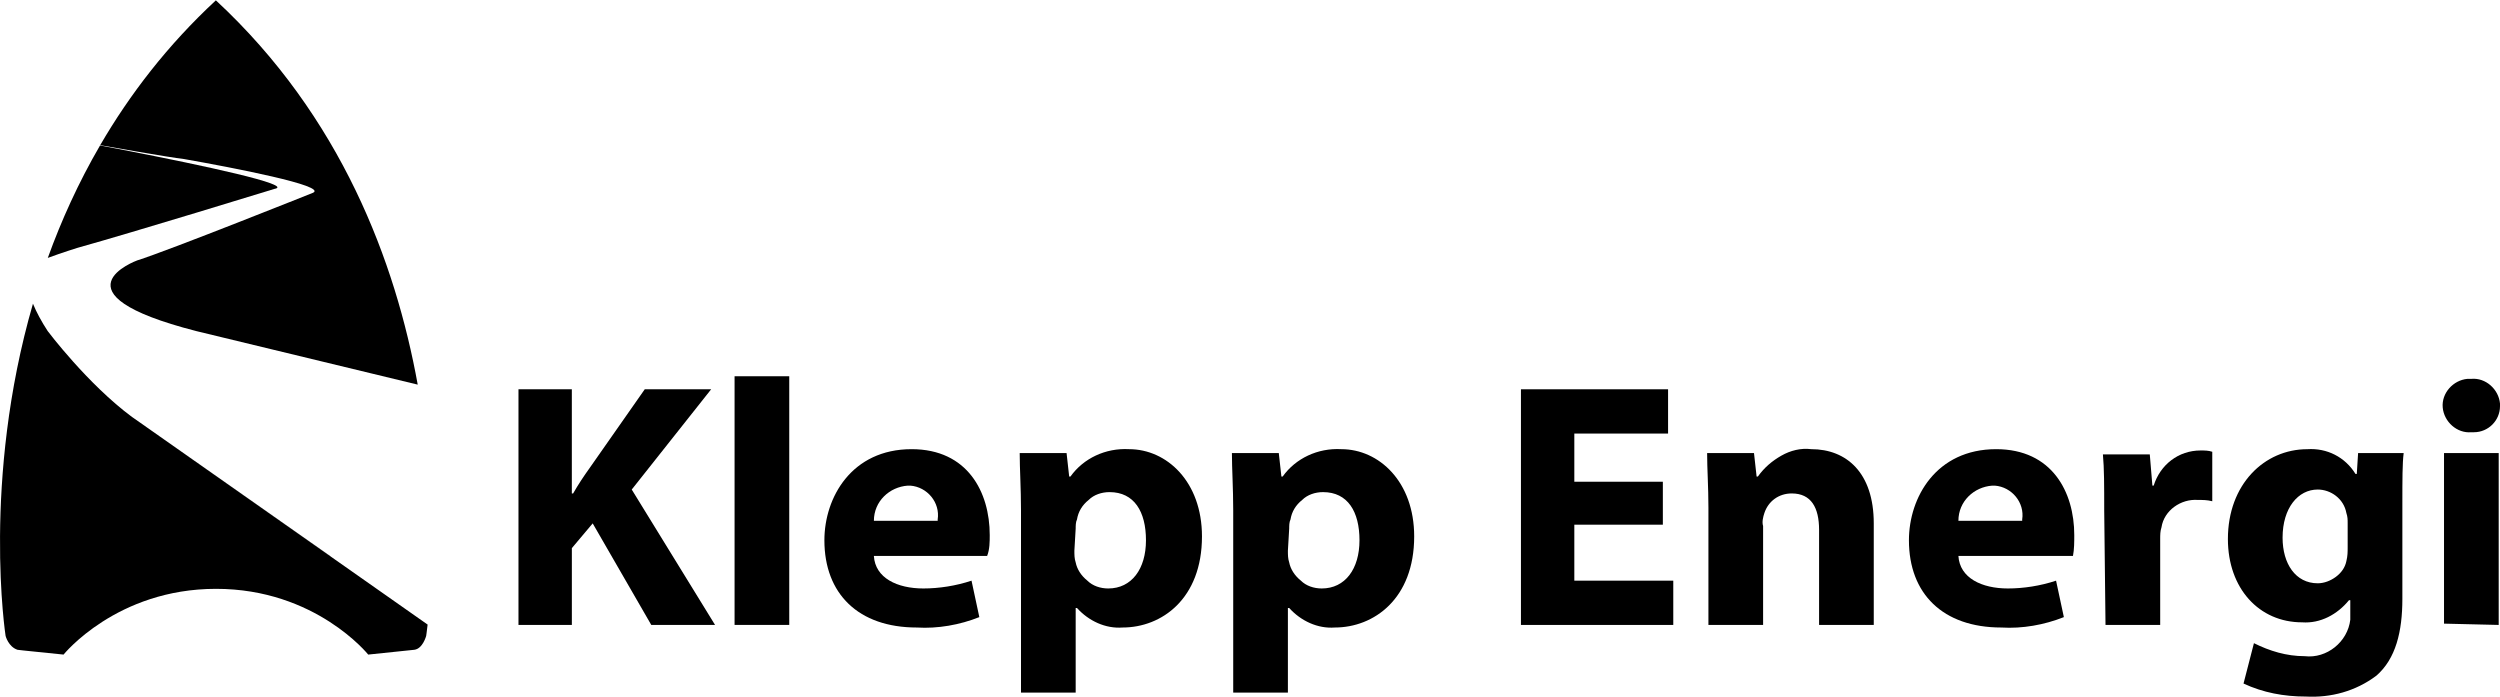<?xml version="1.0" encoding="UTF-8"?> <svg xmlns="http://www.w3.org/2000/svg" id="Layer_1" width="386.46mm" height="107.7mm" viewBox="0 0 1095.47 305.29"><defs><style>.cls-1{stroke-width:0px;}</style></defs><path class="cls-1" d="M144.96,243.85l-87-61.05,86.95,61.08s.03-.02.05-.03Z"></path><path class="cls-1" d="M94.57.13s.01,0,.02.02c0,0,.01-.01.02-.02h-.04Z"></path><path class="cls-1" d="M120.22,82.78c9.48-1.67-32.98-10.58-63.04-16.47-4.89-.96-9.39-1.82-13.35-2.57-9.47,16.29-16.98,32.88-22.89,49.27,6.26-2.31,12.84-4.36,12.84-4.36,24.82-6.92,86.44-25.87,86.44-25.87Z"></path><path class="cls-1" d="M57.96,182.8c-19.59-14.49-37.06-37.73-37.06-37.73-2.7-4.11-5-8.39-6.46-12C-8.05,210.74,2.45,278.65,2.45,278.65c0,0,1.19,4.74,5.22,6.08.21.07.04.04,20.18,2.1,0,0,23.18-28.81,66.82-28.81s66.67,28.81,66.67,28.81c0,0,17.79-1.81,20.18-2.1,3.74-.45,5.22-6.08,5.22-6.08,0,0,.27-1.75.63-4.97l-42.45-29.81-86.95-61.08Z"></path><path class="cls-1" d="M80.68,69.7c20.58,3.62,63.16,11.77,56.46,14.78,0,0-63.46,25.38-77,29.62,0,0-39.2,14.28,25.87,30.98l97.03,23.46C173.33,114.89,149.57,51.14,94.59.15c-21.23,19.69-37.78,41.28-50.69,63.46,4.8.85,10.25,1.8,15.51,2.7,9.38,1.61,18.11,3.04,21.27,3.39Z"></path><g id="Group_59"><g id="Group_1"><path id="Path_11" class="cls-1" d="M227.18,170.58h23.39v45.64h.57c2.28-3.99,4.56-7.42,7.42-11.41l23.96-34.23h29.1l-34.8,43.93,36.51,59.33h-27.95l-25.67-44.5-9.13,10.84v33.66h-23.39s0-103.26,0-103.26Z"></path><rect id="Rectangle_1" class="cls-1" x="321.88" y="164.87" width="23.96" height="108.96"></rect><path id="Path_12" class="cls-1" d="M410.88,227.63c1.14-7.42-4.56-14.26-11.98-14.83h-1.14c-7.99.57-14.83,6.85-14.83,15.4h27.95v-.57ZM382.92,243.6c.57,9.7,10.27,14.26,21.68,14.26,6.85,0,14.26-1.14,21.11-3.42l3.42,15.97c-8.56,3.42-18.26,5.13-27.38,4.56-25.67,0-40.51-14.83-40.51-38.22,0-18.83,11.98-39.93,38.22-39.93,24.53,0,34.23,18.83,34.23,37.65,0,2.85,0,6.28-1.14,9.13h-49.63Z"></path><path id="Path_13" class="cls-1" d="M470.78,241.32c0,1.71,0,3.42.57,5.13.57,2.85,2.28,5.7,5.13,7.99,2.28,2.28,5.7,3.42,9.13,3.42,10.27,0,16.54-8.56,16.54-21.11s-5.13-21.11-15.97-21.11c-3.42,0-6.85,1.14-9.13,3.42-2.85,2.28-4.56,5.13-5.13,8.56-.57,1.14-.57,2.85-.57,3.99l-.57,9.7ZM447.39,223.63c0-9.7-.57-18.26-.57-25.1h20.54l1.14,10.27h.57c5.7-7.99,15.4-12.55,25.67-11.98,16.54,0,31.95,14.26,31.95,38.22,0,27.38-17.69,39.93-34.8,39.93-7.42.57-14.83-2.85-19.97-8.56h-.57v37.08h-23.96v-79.87Z"></path><path id="Path_14" class="cls-1" d="M564.34,241.32c0,1.71,0,3.42.57,5.13.57,2.85,2.28,5.7,5.13,7.99,2.28,2.28,5.7,3.42,9.13,3.42,10.27,0,16.54-8.56,16.54-21.11s-5.13-21.11-15.97-21.11c-3.42,0-6.85,1.14-9.13,3.42-2.85,2.28-4.56,5.13-5.13,8.56-.57,1.14-.57,2.85-.57,3.99l-.57,9.7ZM540.38,223.63c0-9.7-.57-18.26-.57-25.1h20.54l1.14,10.27h.57c5.7-7.99,15.4-12.55,25.67-11.98,16.54,0,31.95,14.26,31.95,38.22,0,27.38-17.69,39.93-34.8,39.93-7.42.57-14.83-2.85-19.97-8.56h-.57v37.08h-23.96v-79.87Z"></path><path id="Path_15" class="cls-1" d="M728.64,229.91h-38.79v24.53h43.36v19.4h-66.75v-103.26h64.47v19.4h-41.08v21.11h38.79v18.83h0Z"></path><path id="Path_16" class="cls-1" d="M748.61,222.49c0-9.13-.57-17.11-.57-23.96h20.54l1.14,10.27h.57c2.85-3.99,6.28-6.85,10.27-9.13,3.99-2.28,8.56-3.42,13.12-2.85,15.4,0,27.38,10.27,27.38,32.52v44.5h-23.96v-41.65c0-9.7-3.42-15.97-11.98-15.97-5.7,0-10.27,3.42-11.98,8.56-.57,1.71-1.14,3.99-.57,5.7v43.36h-23.96v-51.34Z"></path><path id="Path_17" class="cls-1" d="M886.1,227.63c1.14-7.42-4.56-14.26-11.98-14.83h-1.14c-7.99.57-14.83,6.85-14.83,15.4h27.95v-.57ZM858.15,243.6c.57,9.7,10.27,14.26,21.68,14.26,6.85,0,14.26-1.14,21.11-3.42l3.42,15.97c-8.56,3.42-18.26,5.13-27.38,4.56-25.67,0-40.51-14.83-40.51-38.22,0-18.83,11.98-39.93,38.22-39.93,24.53,0,34.23,18.83,34.23,37.65,0,2.85,0,6.28-.57,9.13h-50.2Z"></path><path id="Path_18" class="cls-1" d="M922.04,223.63c0-10.84,0-18.26-.57-24.53h20.54l1.14,13.69h.57c2.85-9.13,10.84-15.4,20.54-15.4,1.71,0,3.42,0,5.13.57v21.68c-2.28-.57-3.99-.57-6.28-.57-7.42-.57-14.83,4.56-15.97,11.98-.57,1.71-.57,3.42-.57,5.13v37.65h-23.96l-.57-50.2Z"></path><path id="Path_19" class="cls-1" d="M1028.72,229.34c0-1.71,0-2.85-.57-4.56-1.14-6.28-6.85-10.27-12.55-10.27-8.56,0-15.4,7.99-15.4,21.11,0,11.41,5.7,19.97,15.4,19.97,2.85,0,5.7-1.14,7.99-2.85,2.28-1.71,3.99-3.99,4.56-6.85.57-2.28.57-3.99.57-6.28v-10.27ZM1053.26,198.53c-.57,4.56-.57,11.41-.57,22.25v41.65c0,14.26-2.85,26.24-11.41,33.66-9.13,6.85-19.97,9.7-30.81,9.13-9.7,0-18.83-1.71-27.38-5.7l4.56-17.69c6.85,3.42,14.26,5.7,22.25,5.7,9.7,1.14,18.83-6.28,19.97-15.97v-8.56h-.57c-5.13,6.28-12.55,10.27-20.54,9.7-18.83,0-32.52-14.83-32.52-36.51,0-23.96,15.97-39.36,34.8-39.36,8.56-.57,16.54,3.42,21.11,10.84h.57l.57-9.13h19.97Z"></path><path id="Path_20" class="cls-1" d="M1070.94,273.27v-74.74h23.96v75.31l-23.96-.57ZM1095.47,177.99c0,6.28-5.13,11.41-11.41,11.41h-1.14c-6.28.57-11.98-4.56-12.55-10.84-.57-6.28,4.56-11.98,10.84-12.55h1.71c6.28-.57,11.98,4.56,12.55,10.84v1.14"></path></g></g></svg> 